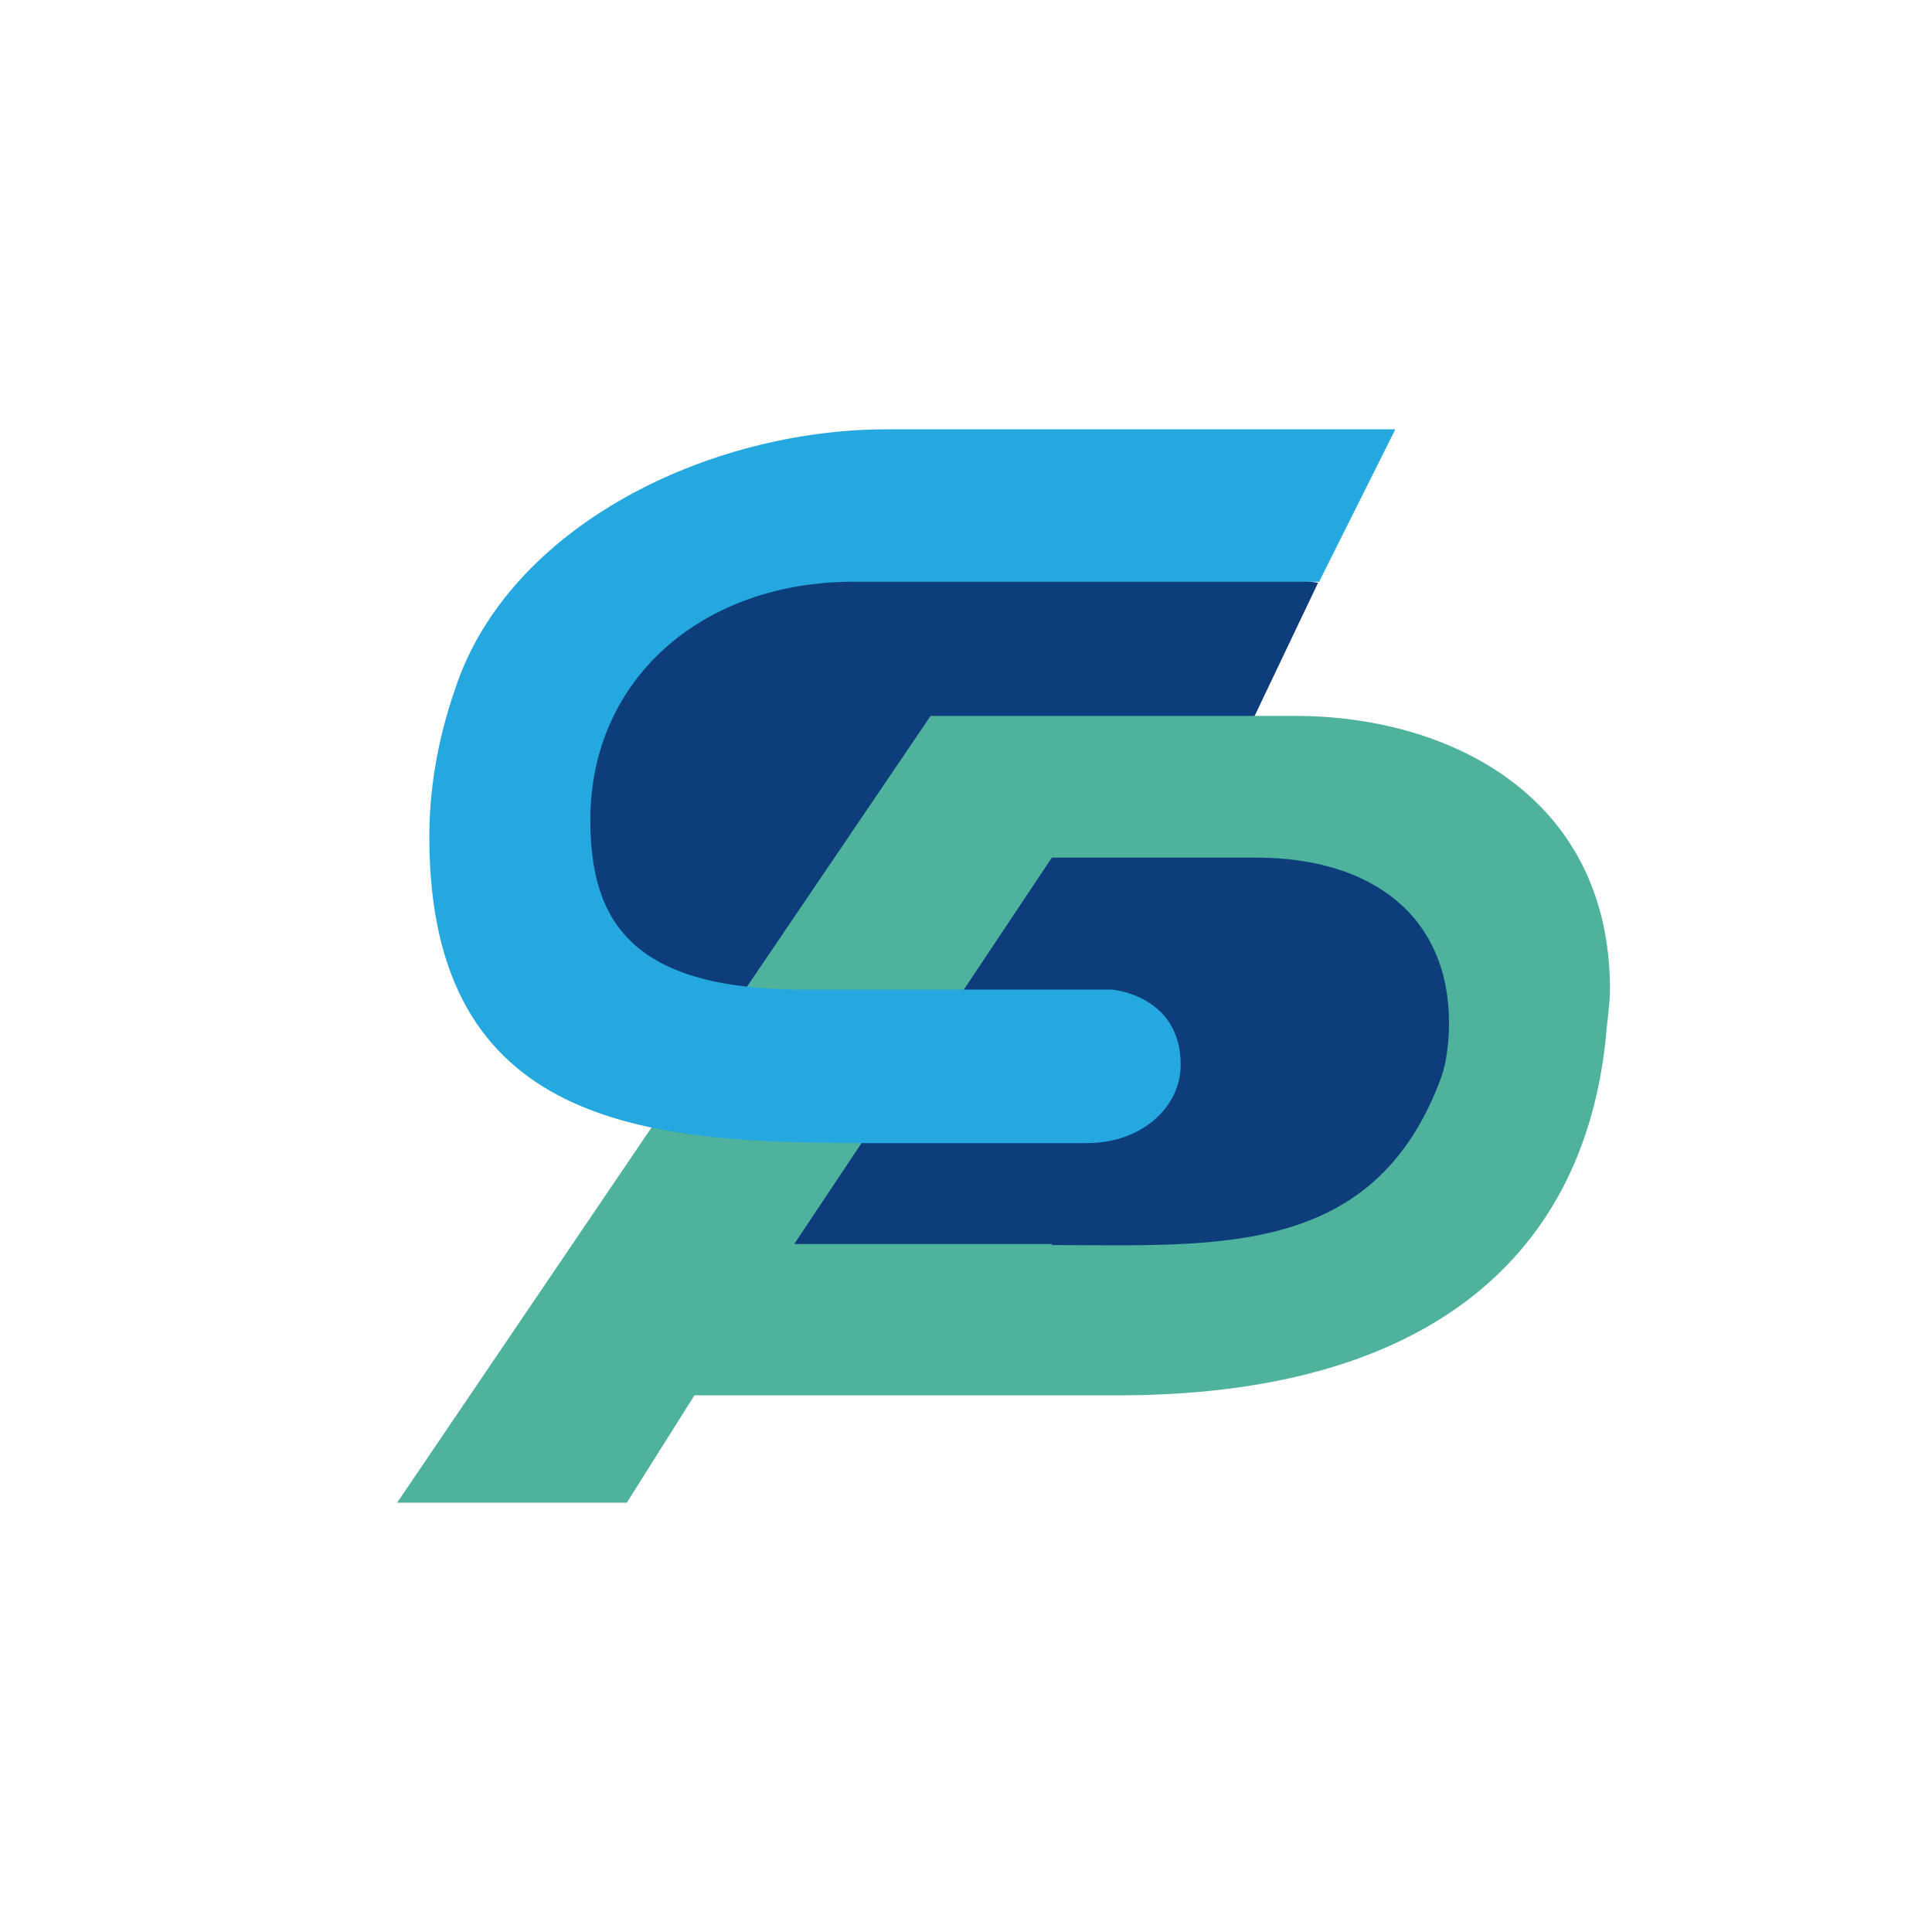 <svg xmlns="http://www.w3.org/2000/svg" width="18" height="18"><path fill="#0D3D7B" d="m6.43 12.32 1.46.1c.77.03 1.41.06 1.9.06 1.78 0 2.75-.47 3.3-1.05.45-.45.71-1.03.75-1.65l-.01-.25c-.08-1.9-2.7-1.9-2.85-1.9h-.42c-.52.03-1.03.02-1.54-.01-.63-.07-.68.17-.64.01.2-.93 1.94-.5 1.94-.5h1.15l.81-1.7s-3.64-.56-4.39-.51-2.56.97-2.67 2.66c-.1 1.69 1.51 1.95 3.94 1.95 3.49-.03.51.85-1.48.25z"/><path fill="#4FB29C" d="m3.7 14 4.97-7.33h3.4c1.42 0 2.93.74 2.93 2.55 0 .13-.03.32-.04.46-.22 2.1-1.75 3.32-4.54 3.32H6.47l-.63 1zm6.1-2.4c1.53 0 3.01.13 3.63-1.57.05-.14.07-.34.07-.5 0-.98-.7-1.54-1.8-1.54H9.8l-2.4 3.6h2.4Z"/><path fill="#25A8E0" d="m13 4-.71 1.42H7.95c-1.4 0-2.45.9-2.45 2.22 0 .96.4 1.58 1.99 1.58h2.87s.64.05.64.7c0 .4-.37.73-.87.73H8.05C6.02 10.65 4 10.5 4 7.8c0-.4.06-.86.24-1.38C4.74 4.9 6.6 4 8.26 4z"/></svg>